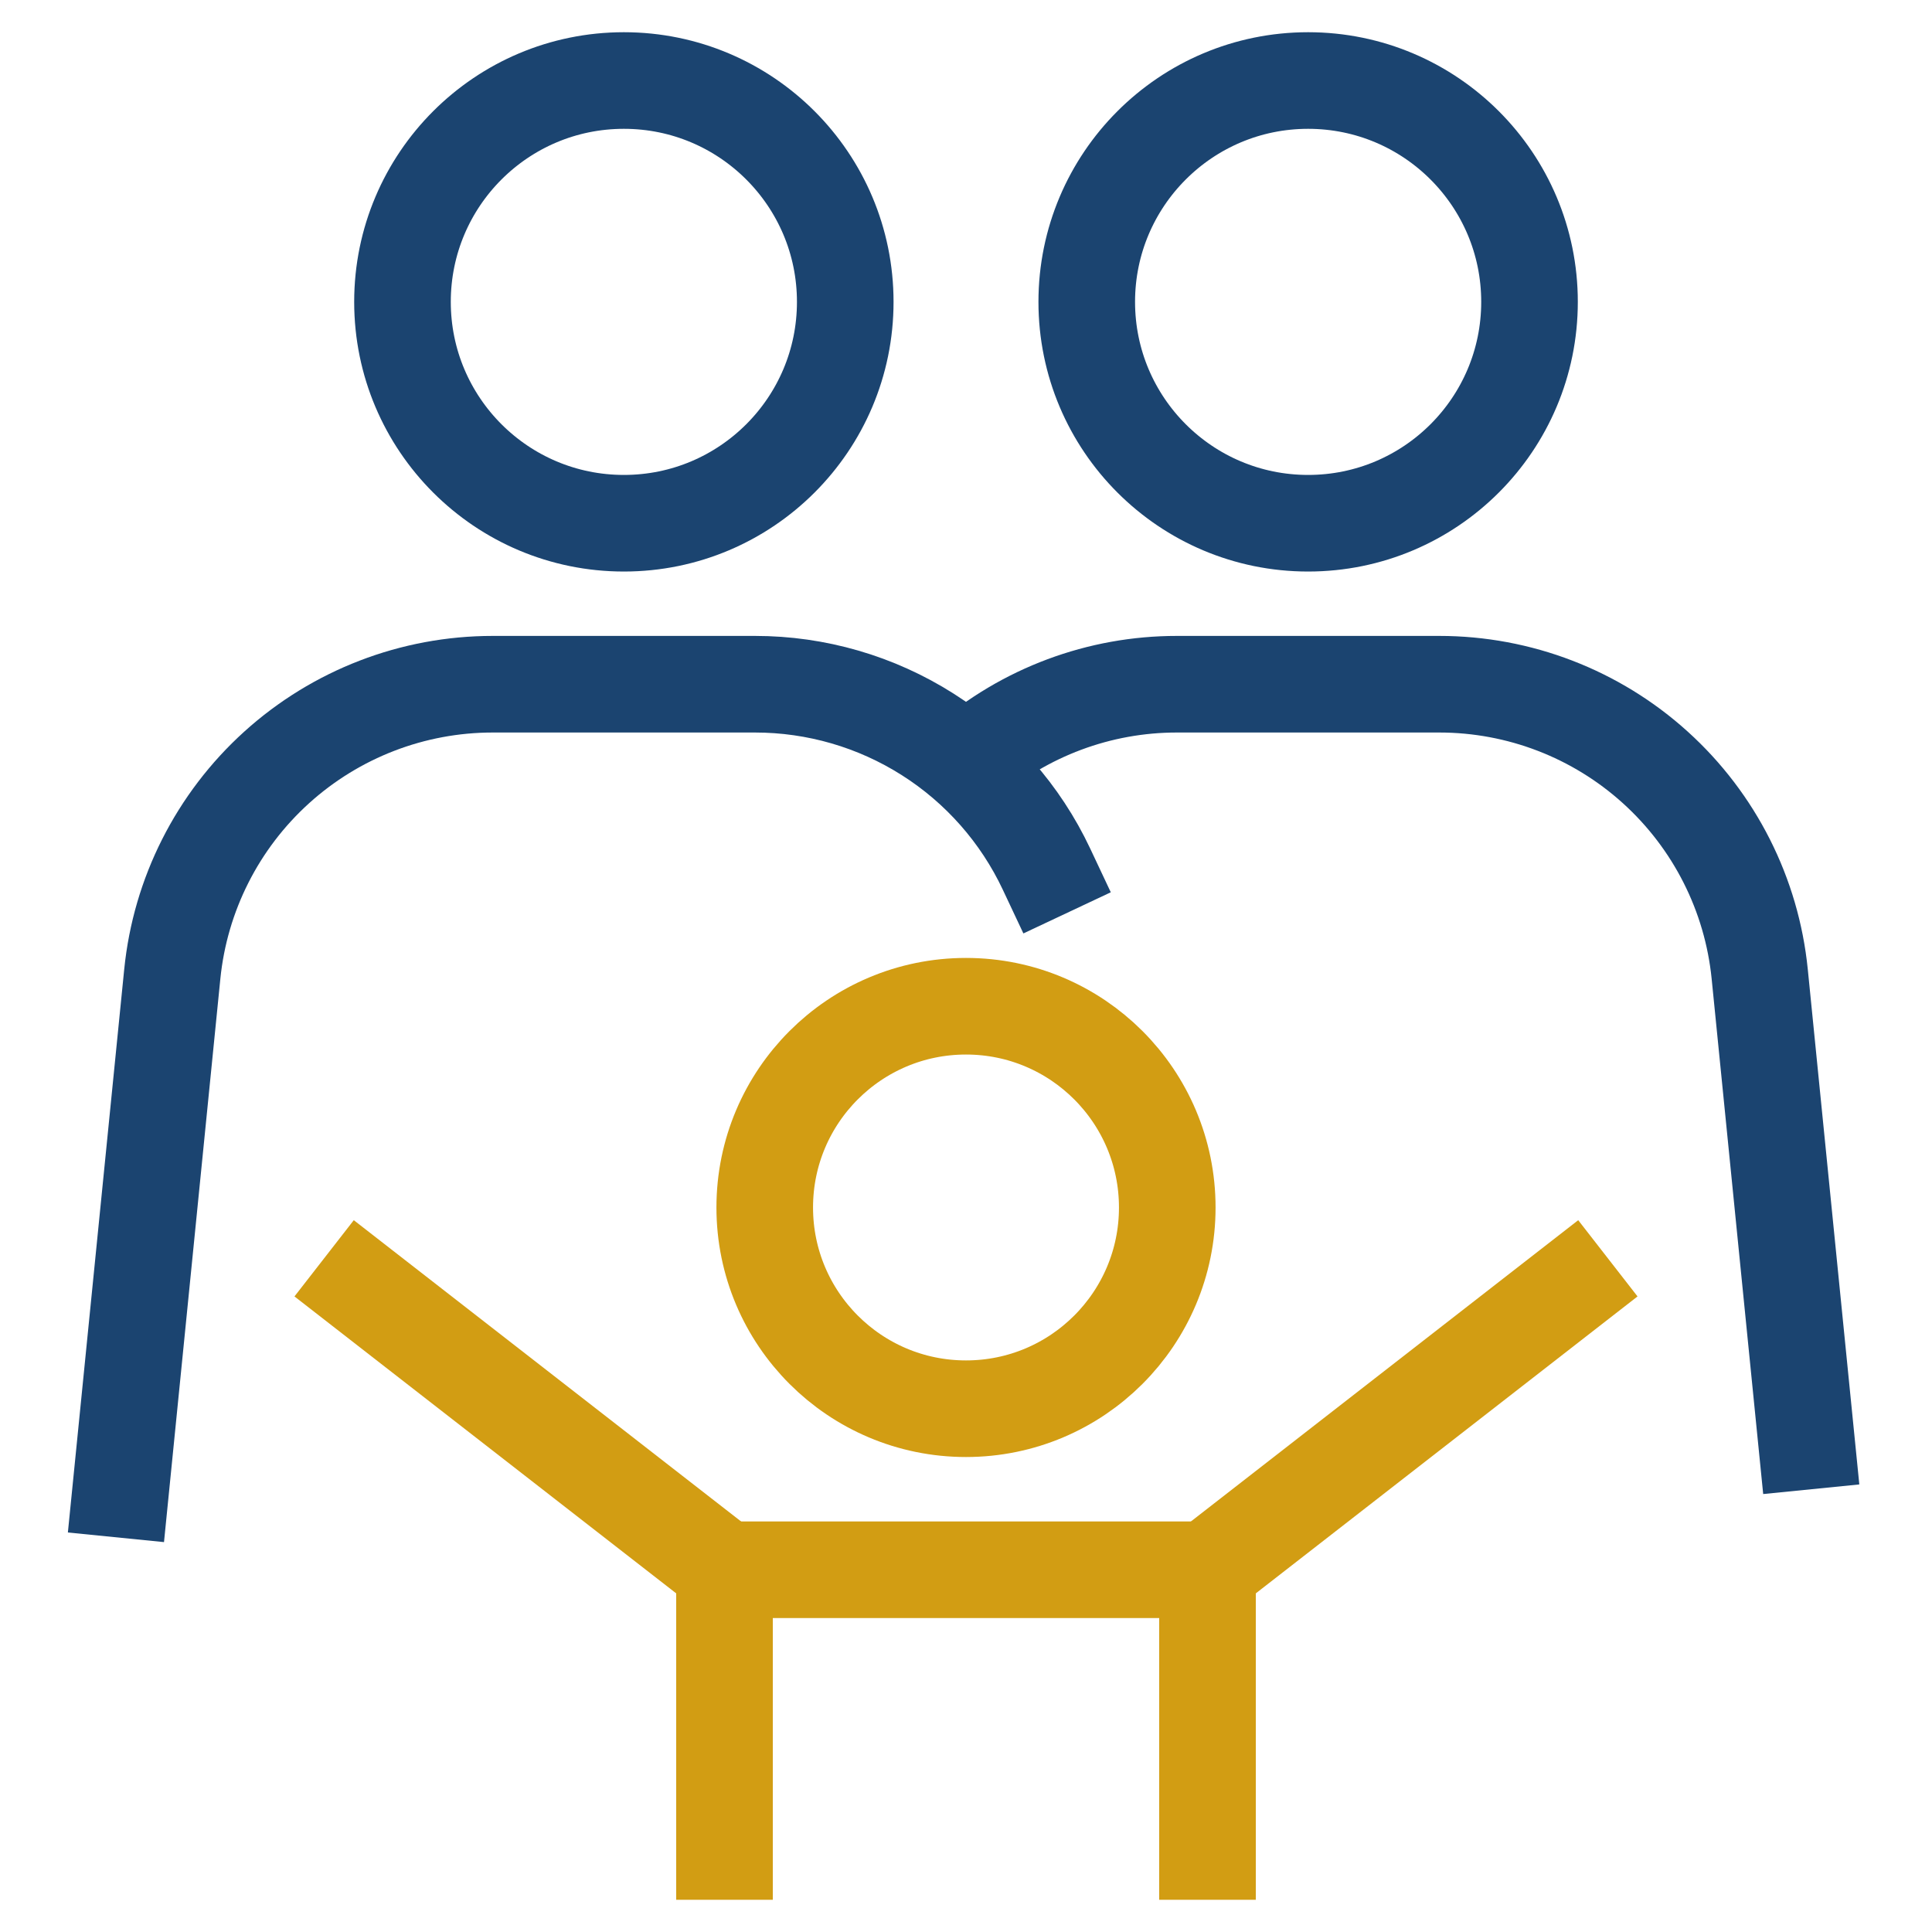 <svg xmlns="http://www.w3.org/2000/svg" width="40" height="40" viewBox="0 0 40 40" fill="none"><path d="M20 29.166C22.301 29.166 24.167 27.301 24.167 25C24.167 22.698 22.301 20.833 20 20.833C17.699 20.833 15.833 22.698 15.833 25C15.833 27.301 17.699 29.166 20 29.166Z" stroke="#D29D13" stroke-width="2" stroke-miterlimit="10" stroke-linecap="square"></path><path d="M15 38.333V32.5H25V38.333" stroke="#D29D13" stroke-width="2" stroke-miterlimit="10" stroke-linecap="square"></path><path d="M15 32.5L7.5 26.666" stroke="#D29D13" stroke-width="2" stroke-miterlimit="10" stroke-linecap="square"></path><path d="M25 32.5L32.5 26.666" stroke="#D29D13" stroke-width="2" stroke-miterlimit="10" stroke-linecap="square"></path><path d="M2.5 30.833L3.567 20.166C3.732 18.522 4.502 16.998 5.728 15.889C6.954 14.78 8.547 14.166 10.2 14.166H15.633C16.899 14.166 18.138 14.526 19.206 15.204C20.275 15.882 21.128 16.85 21.667 17.995" stroke="#1B4470" stroke-width="2" stroke-miterlimit="10" stroke-linecap="square"></path><path d="M12.917 10.833C15.448 10.833 17.5 8.781 17.5 6.25C17.5 3.719 15.448 1.667 12.917 1.667C10.385 1.667 8.333 3.719 8.333 6.25C8.333 8.781 10.385 10.833 12.917 10.833Z" stroke="#1B4470" stroke-width="2" stroke-miterlimit="10" stroke-linecap="square"></path><path d="M27.083 10.833C29.615 10.833 31.667 8.781 31.667 6.25C31.667 3.719 29.615 1.667 27.083 1.667C24.552 1.667 22.5 3.719 22.5 6.25C22.5 8.781 24.552 10.833 27.083 10.833Z" stroke="#1B4470" stroke-width="2" stroke-miterlimit="10" stroke-linecap="square"></path><path d="M37.5 30.833L36.433 20.166C36.268 18.522 35.498 16.998 34.272 15.889C33.047 14.78 31.453 14.166 29.8 14.166H24.367C22.762 14.165 21.211 14.744 20 15.796" stroke="#1B4470" stroke-width="2" stroke-miterlimit="10"></path></svg>